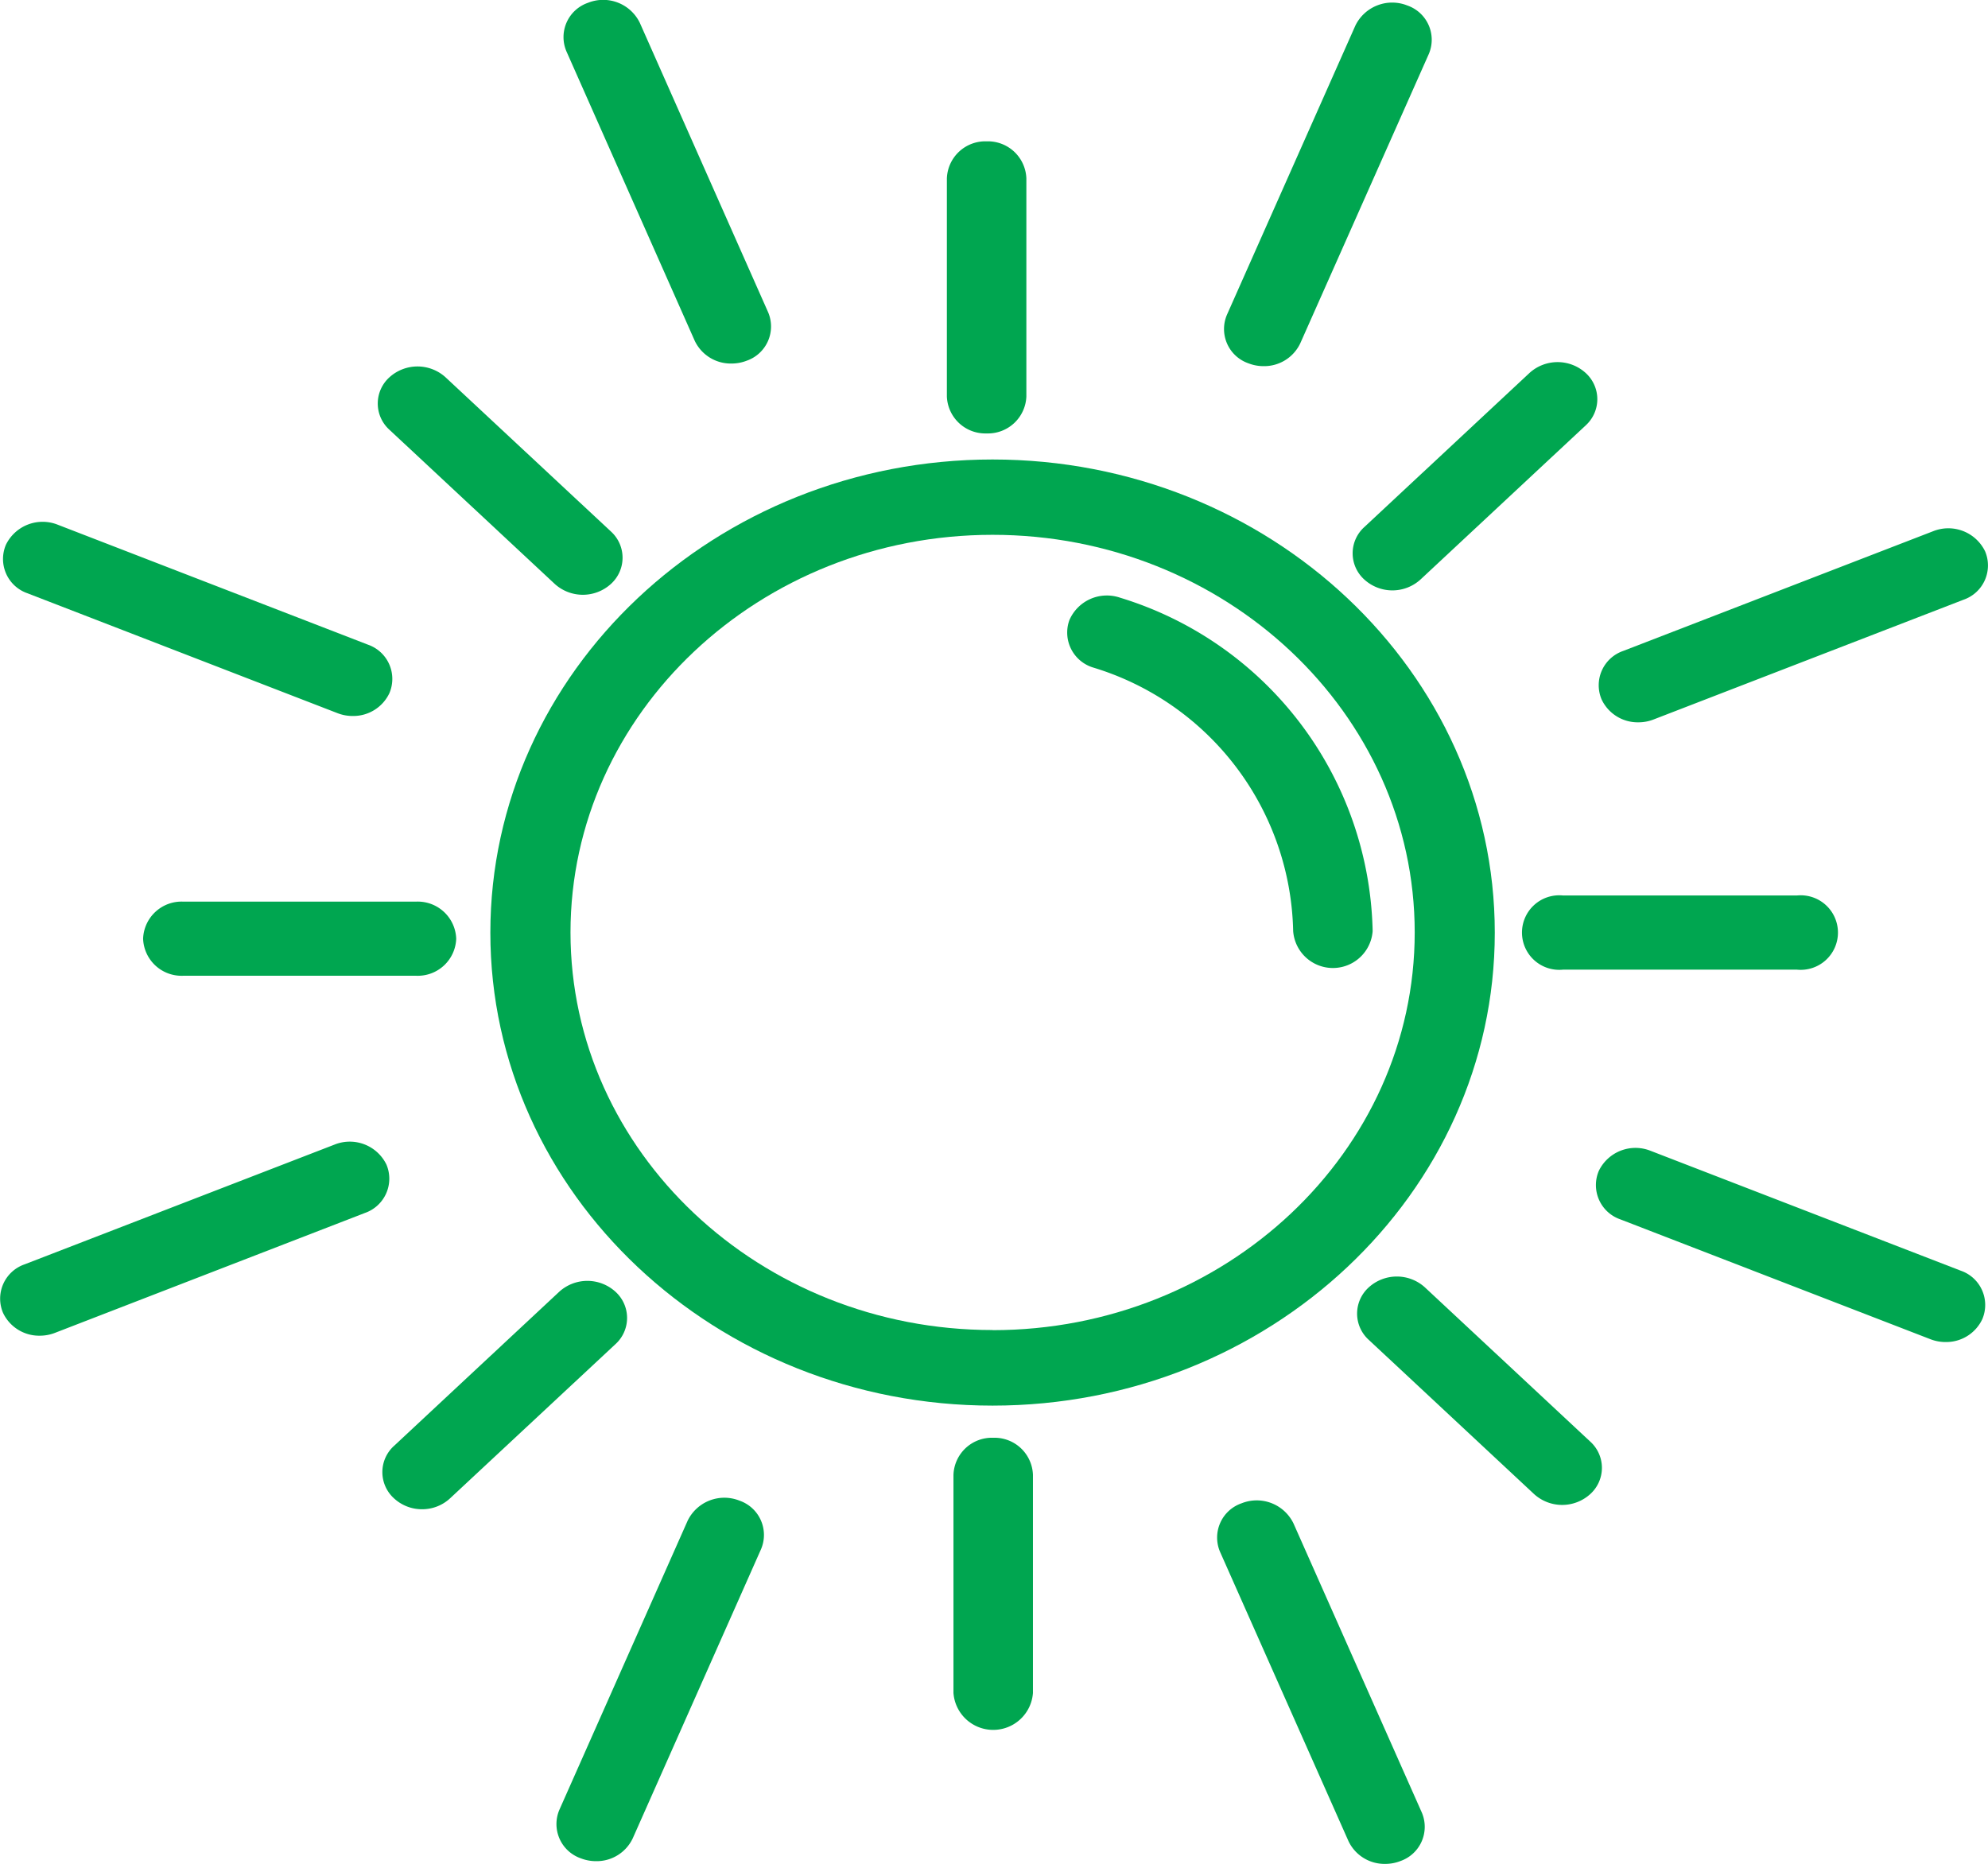 <svg xmlns="http://www.w3.org/2000/svg" viewBox="0 0 64 60"><g fill="#00a650"><path data-name="パス 166" d="M31.975 46.285a1.238 1.238 0 0 0-1.28 1.193v7.023a1.283 1.283 0 0 0 2.559 0v-7.023a1.238 1.238 0 0 0-1.279-1.193z"/><path data-name="パス 167" d="M45.873 41.444a1.344 1.344 0 0 0-1.809 0 1.138 1.138 0 0 0 0 1.688l5.322 4.965a1.345 1.345 0 0 0 1.81 0 1.138 1.138 0 0 0 0-1.688z"/><path data-name="パス 168" d="M50.322 28.828a1.2 1.2 0 1 0 0 2.387h7.523a1.2 1.2 0 1 0 0-2.387z"/><path data-name="パス 169" d="M43.921 18.656a1.344 1.344 0 0 0 1.809 0l5.318-4.961a1.138 1.138 0 0 0 0-1.688 1.344 1.344 0 0 0-1.809 0l-5.318 4.961a1.137 1.137 0 0 0 0 1.688z"/><path data-name="パス 170" d="M31.762 13.953a1.239 1.239 0 0 0 1.28-1.19v-7.02a1.239 1.239 0 0 0-1.28-1.193 1.238 1.238 0 0 0-1.279 1.193v7.02a1.238 1.238 0 0 0 1.279 1.19z"/><path data-name="パス 171" d="M17.859 18.798a1.346 1.346 0 0 0 1.809 0 1.139 1.139 0 0 0 0-1.688l-5.323-4.963a1.344 1.344 0 0 0-1.809 0 1.137 1.137 0 0 0 0 1.687z"/><path data-name="パス 172" d="M5.887 29.025a1.239 1.239 0 0 0-1.28 1.194 1.238 1.238 0 0 0 1.28 1.193h7.52a1.238 1.238 0 0 0 1.28-1.193 1.239 1.239 0 0 0-1.28-1.194z"/><path data-name="パス 173" d="M19.814 41.584a1.346 1.346 0 0 0-1.81 0l-5.32 4.963a1.138 1.138 0 0 0 0 1.688 1.324 1.324 0 0 0 .905.351 1.318 1.318 0 0 0 .9-.351l5.325-4.964a1.139 1.139 0 0 0 0-1.687z"/><path data-name="パス 174" d="M41.641 49.041a1.315 1.315 0 0 0-1.672-.646 1.167 1.167 0 0 0-.692 1.562l4.133 9.309a1.284 1.284 0 0 0 1.182.737 1.334 1.334 0 0 0 .49-.091 1.167 1.167 0 0 0 .692-1.559z"/><path data-name="パス 175" d="M63.125 40.907l-9.983-3.858a1.311 1.311 0 0 0-1.672.646 1.168 1.168 0 0 0 .693 1.559l9.983 3.858a1.331 1.331 0 0 0 .49.091 1.283 1.283 0 0 0 1.181-.737 1.167 1.167 0 0 0-.692-1.559z"/><path data-name="パス 176" d="M51.561 22.517a1.284 1.284 0 0 0 1.182.736 1.336 1.336 0 0 0 .49-.091l9.98-3.856a1.167 1.167 0 0 0 .693-1.559 1.316 1.316 0 0 0-1.672-.646l-9.983 3.856a1.168 1.168 0 0 0-.69 1.56z"/><path data-name="パス 177" d="M40.191 11.696a1.336 1.336 0 0 0 .489.091 1.284 1.284 0 0 0 1.182-.74L46 1.733a1.167 1.167 0 0 0-.693-1.556 1.318 1.318 0 0 0-1.673.646l-4.136 9.313a1.168 1.168 0 0 0 .693 1.56z"/><path data-name="パス 178" d="M22.364 10.967a1.283 1.283 0 0 0 1.183.736 1.346 1.346 0 0 0 .489-.09 1.167 1.167 0 0 0 .693-1.56L20.599.737a1.312 1.312 0 0 0-1.672-.646 1.168 1.168 0 0 0-.693 1.56z"/><path data-name="パス 179" d="M.882 19.098l9.983 3.86a1.328 1.328 0 0 0 .49.091 1.284 1.284 0 0 0 1.182-.737 1.167 1.167 0 0 0-.692-1.559l-9.983-3.86a1.314 1.314 0 0 0-1.672.645 1.168 1.168 0 0 0 .692 1.56z"/><path data-name="パス 180" d="M12.442 37.493a1.313 1.313 0 0 0-1.672-.646L.79 40.703a1.168 1.168 0 0 0-.693 1.559 1.285 1.285 0 0 0 1.183.737 1.345 1.345 0 0 0 .489-.091l9.978-3.86a1.168 1.168 0 0 0 .695-1.555z"/><path data-name="パス 181" d="M23.809 48.31a1.314 1.314 0 0 0-1.672.646l-4.13 9.308a1.168 1.168 0 0 0 .692 1.56 1.351 1.351 0 0 0 .49.091 1.284 1.284 0 0 0 1.182-.737l4.13-9.308a1.168 1.168 0 0 0-.692-1.56z"/><path data-name="パス 182" d="M31.953 14.792c-8.912 0-16.167 6.835-16.167 15.233S23.041 45.25 31.953 45.25s16.169-6.831 16.169-15.225-7.252-15.233-16.169-15.233zm0 28.025c-7.492 0-13.587-5.74-13.587-12.8s6.095-12.8 13.587-12.8 13.591 5.742 13.591 12.8-6.097 12.804-13.591 12.804z"/><path data-name="パス 183" d="M36.059 19.241a1.314 1.314 0 0 0-1.634.727 1.177 1.177 0 0 0 .779 1.525 9.065 9.065 0 0 1 6.427 8.481 1.283 1.283 0 0 0 2.559 0 11.477 11.477 0 0 0-8.131-10.733z"/></g></svg>